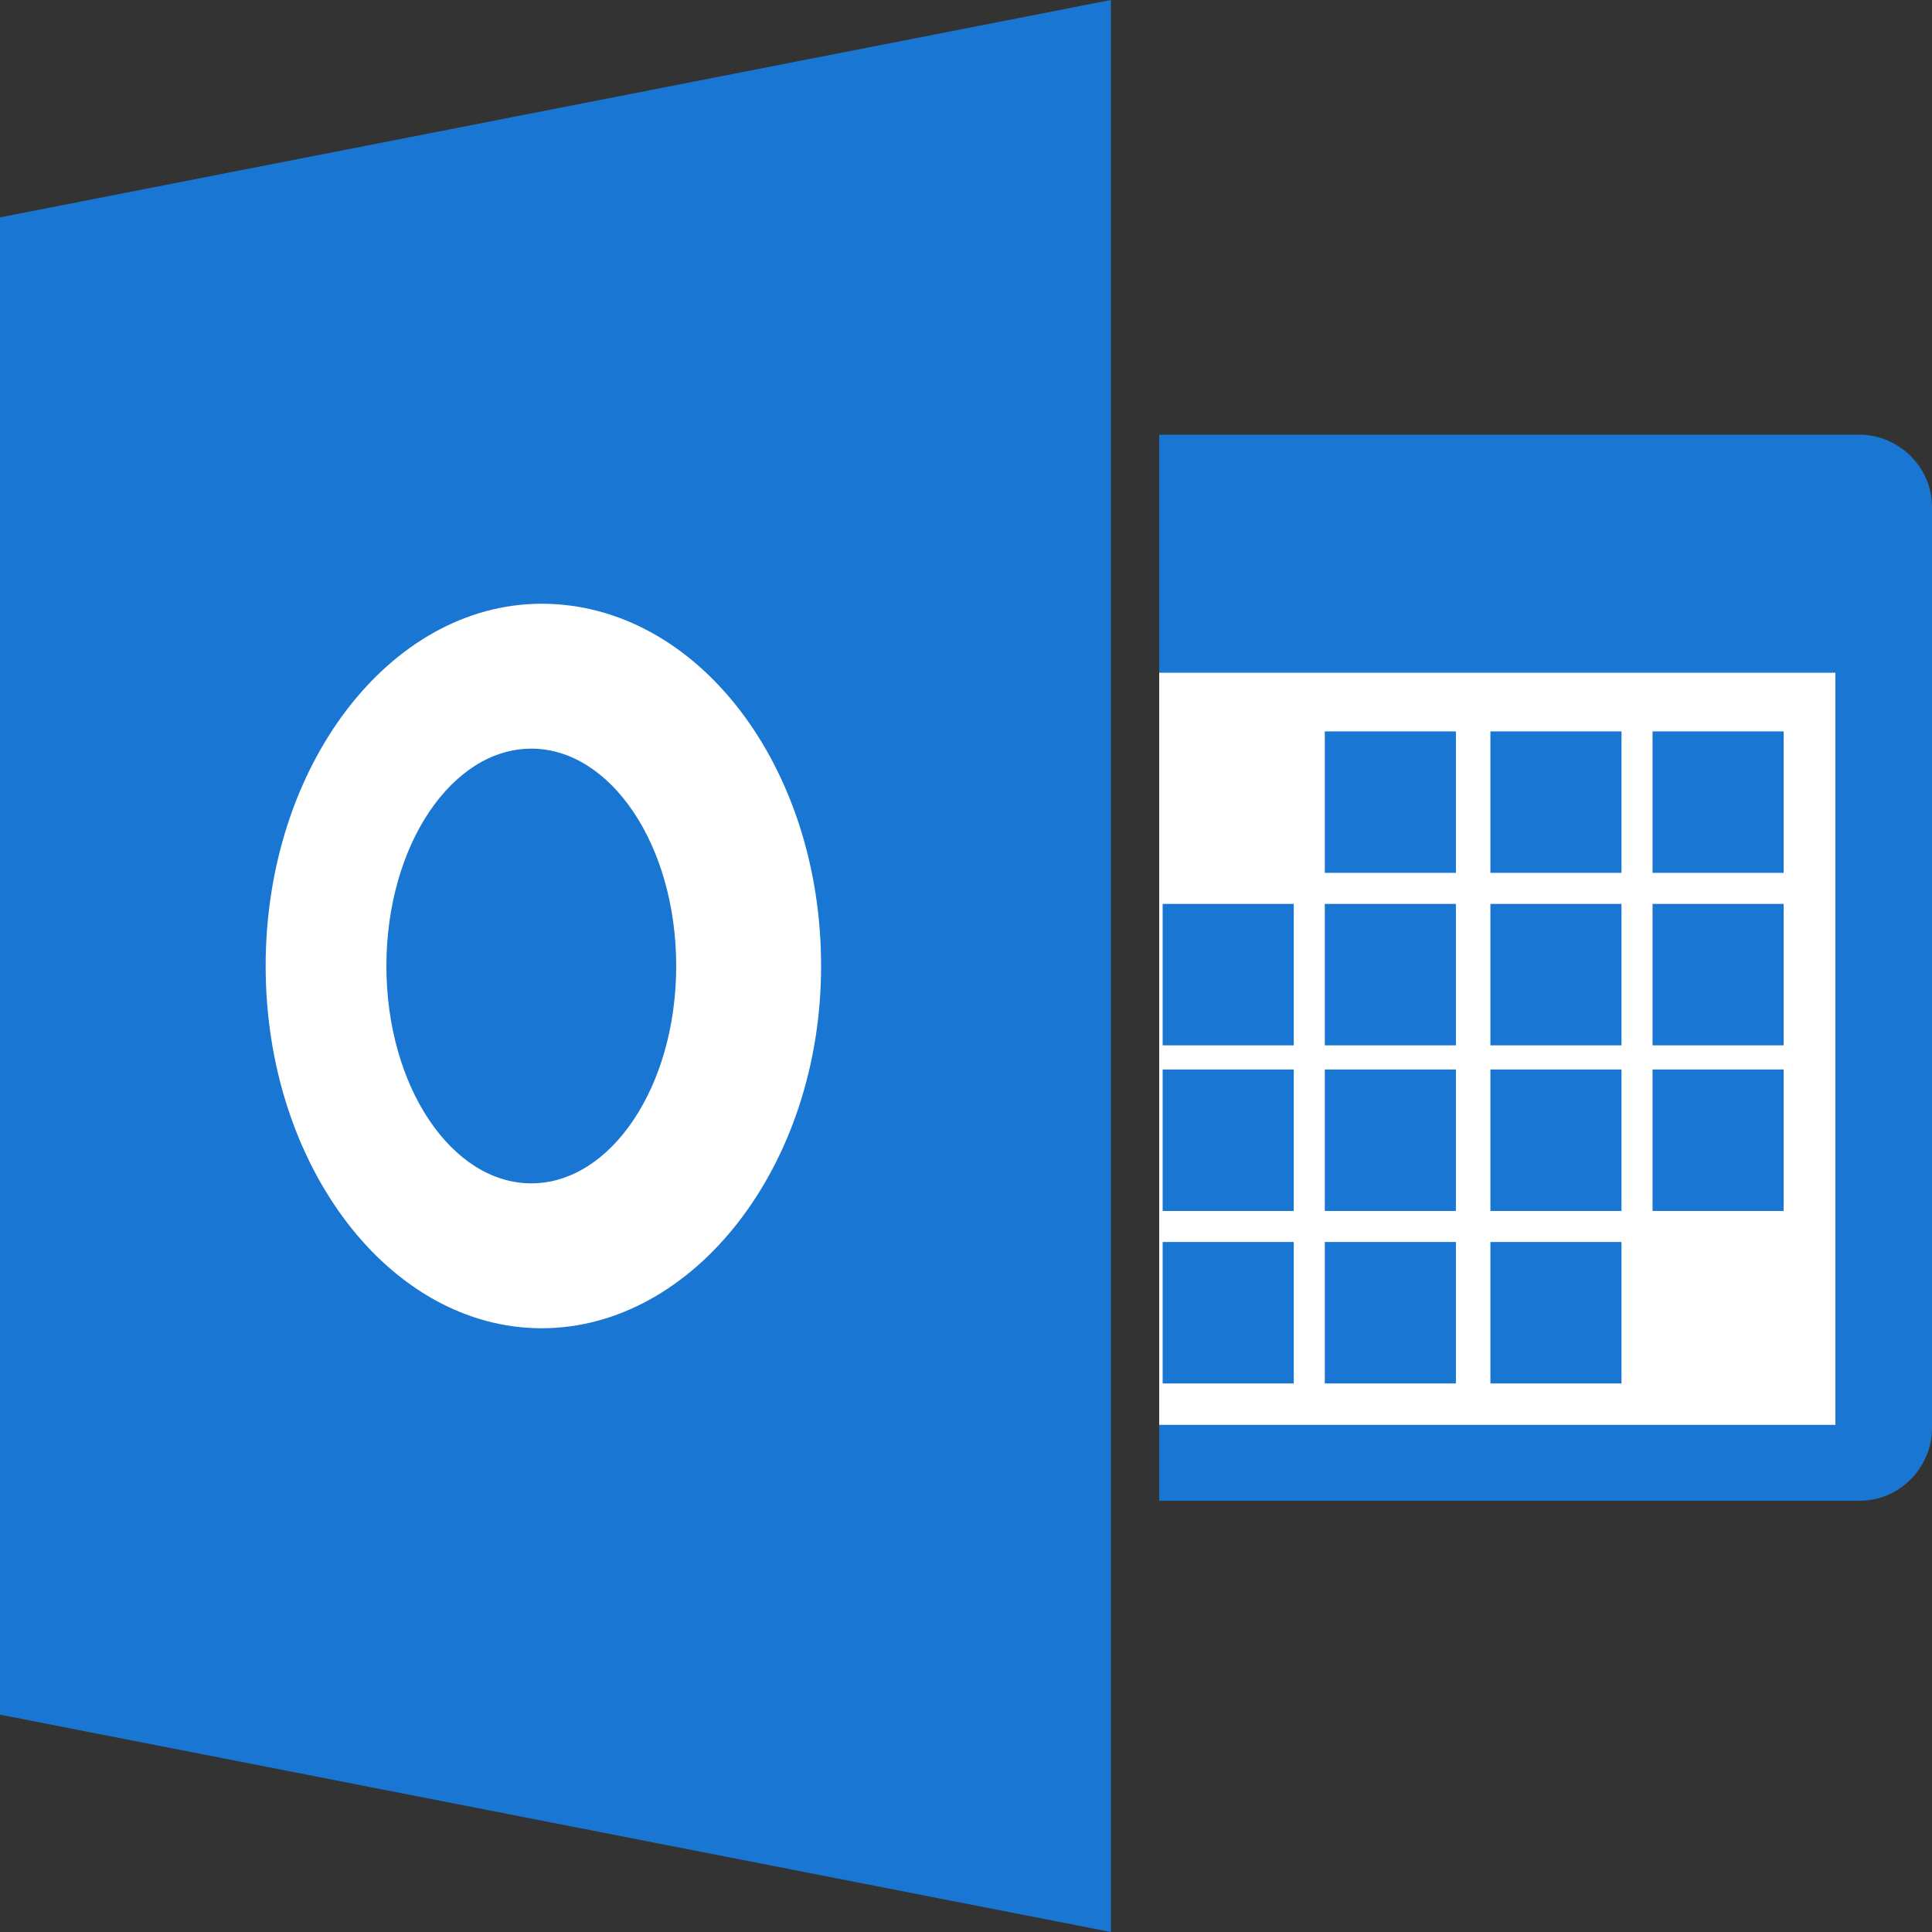 <?xml version="1.0" encoding="UTF-8"?>
<svg id="Layer_1" xmlns="http://www.w3.org/2000/svg" version="1.1" viewBox="0 0 56 56">
  <rect x="0" y="0" width="56" height="56" fill="#333333" stroke="none"/>
  <!-- Generator: Adobe Illustrator 29.3.1, SVG Export Plug-In . SVG Version: 2.1.0 Build 151)  -->
  <defs>
    <style>
      .st0 {
        fill: #fff;
      }

      .st1 {
        fill: #1976d2;
      }
    </style>
  </defs>
  <g id="icons8-outlook-calendar">
    <path id="Path_2673" class="st1" d="M33.6,12.6h20.3c1.1,0,2.1.9,2.1,2.1h0v26.7c0,1.1-.9,2.1-2.1,2.1h-20.3V12.6Z"/>
    <rect id="Rectangle_502" class="st0" x="33.6" y="19.5" width="19.6" height="21.8"/>
    <path id="Path_2674" class="st1" d="M32.2,56L0,49.7V6.3L32.2,0v56Z"/>
    <path id="Path_2675" class="st0" d="M15.7,17.5c-4.4,0-8,4.7-8,10.5s3.6,10.5,8,10.5,8.1-4.7,8.1-10.5-3.6-10.5-8.1-10.5ZM15.4,34.3c-2.3,0-4.2-2.8-4.2-6.3s1.9-6.3,4.2-6.3,4.2,2.8,4.2,6.3-1.9,6.3-4.2,6.3Z"/>
    <rect id="Rectangle_503" class="st1" x="33.7" y="36" width="3.8" height="4.1"/>
    <rect id="Rectangle_504" class="st1" x="38.4" y="36" width="3.8" height="4.1"/>
    <rect id="Rectangle_505" class="st1" x="43.2" y="36" width="3.8" height="4.1"/>
    <rect id="Rectangle_506" class="st1" x="33.7" y="31" width="3.8" height="4.1"/>
    <rect id="Rectangle_507" class="st1" x="38.4" y="31" width="3.8" height="4.1"/>
    <rect id="Rectangle_508" class="st1" x="43.2" y="31" width="3.8" height="4.1"/>
    <rect id="Rectangle_509" class="st1" x="47.9" y="31" width="3.8" height="4.1"/>
    <rect id="Rectangle_510" class="st1" x="33.7" y="26.2" width="3.8" height="4.1"/>
    <rect id="Rectangle_511" class="st1" x="38.4" y="26.2" width="3.8" height="4.1"/>
    <rect id="Rectangle_512" class="st1" x="43.2" y="26.2" width="3.8" height="4.1"/>
    <rect id="Rectangle_513" class="st1" x="47.9" y="26.2" width="3.8" height="4.1"/>
    <rect id="Rectangle_514" class="st1" x="38.4" y="21.2" width="3.8" height="4.1"/>
    <rect id="Rectangle_515" class="st1" x="43.2" y="21.2" width="3.8" height="4.1"/>
    <rect id="Rectangle_516" class="st1" x="47.9" y="21.2" width="3.8" height="4.1"/>
  </g>
</svg>